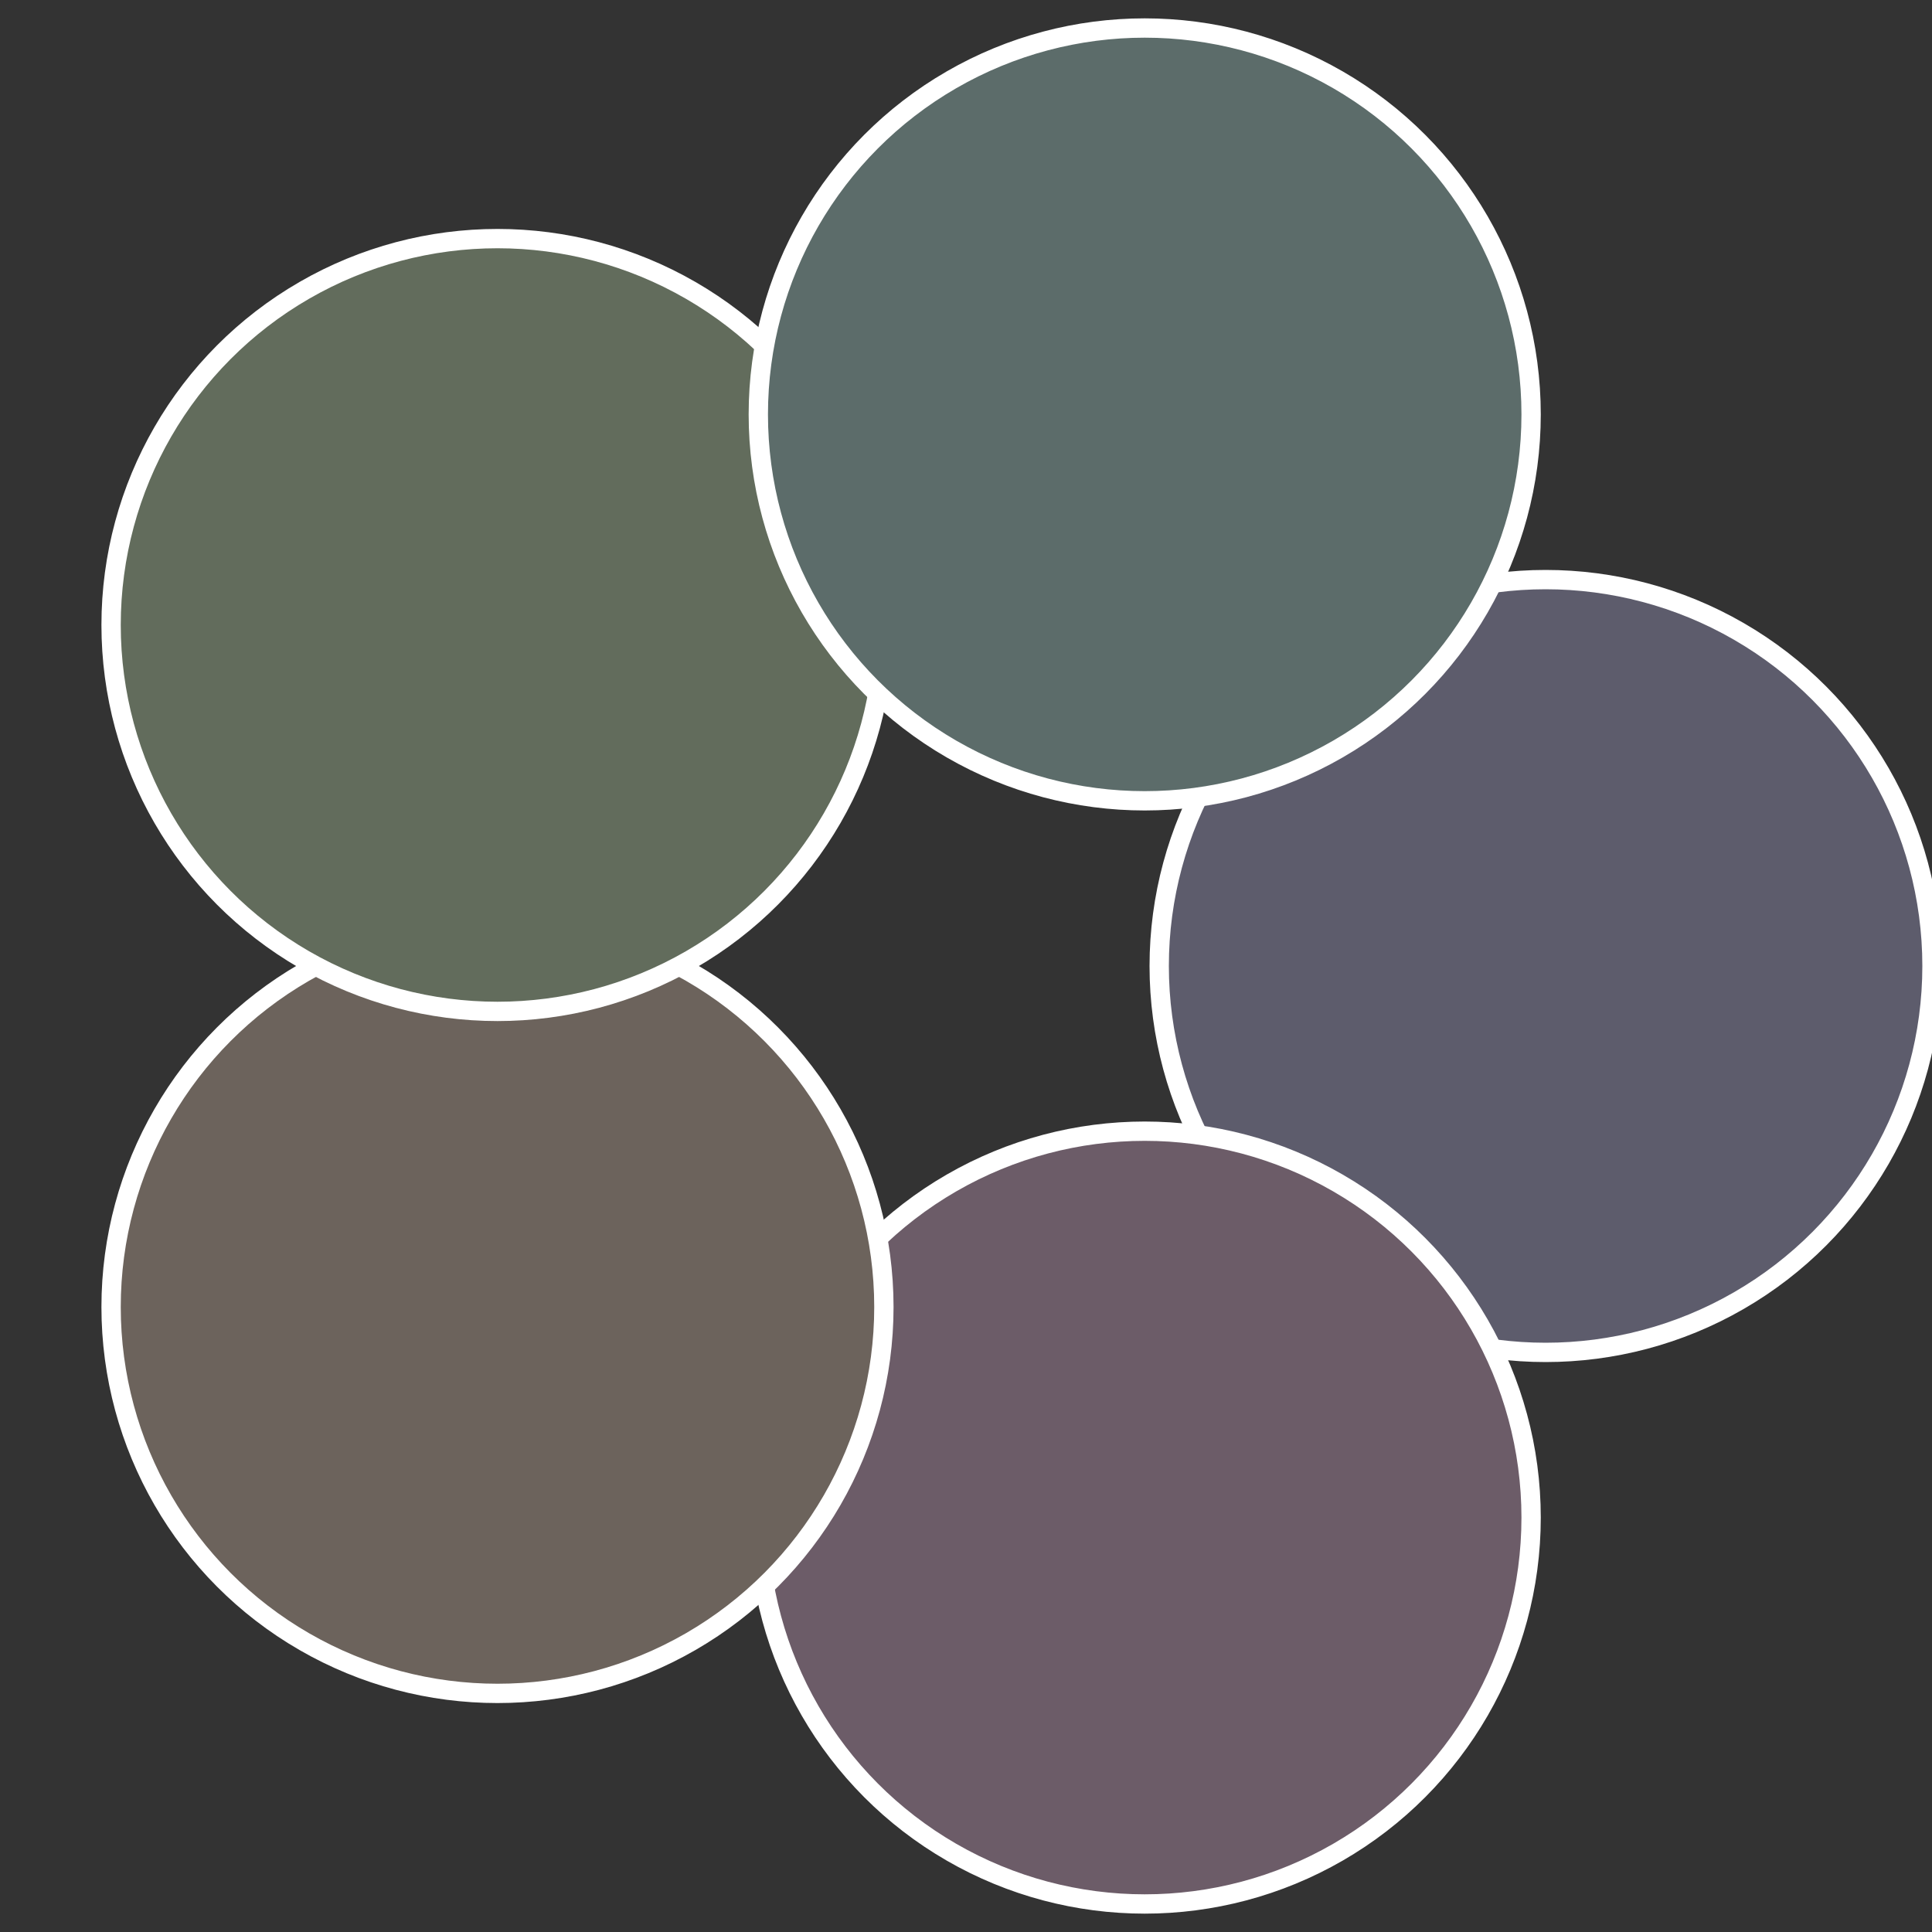 <?xml version="1.0" standalone="no"?>
<svg width="500" height="500" viewBox="-1 -1 2 2" xmlns="http://www.w3.org/2000/svg">
 
                <rect x="-1" y="-1" width="2" height="2" fill="#333333" stroke="none"/>
 
                <circle cx="0.6" cy="0" r="0.4" fill="#5d5c6c" stroke="#fff" stroke-width="1%" />
             
                <circle cx="0.185" cy="0.571" r="0.4" fill="#6c5c68" stroke="#fff" stroke-width="1%" />
             
                <circle cx="-0.485" cy="0.353" r="0.4" fill="#6c635c" stroke="#fff" stroke-width="1%" />
             
                <circle cx="-0.485" cy="-0.353" r="0.4" fill="#626c5c" stroke="#fff" stroke-width="1%" />
             
                <circle cx="0.185" cy="-0.571" r="0.4" fill="#5c6c6a" stroke="#fff" stroke-width="1%" />
            </svg>
